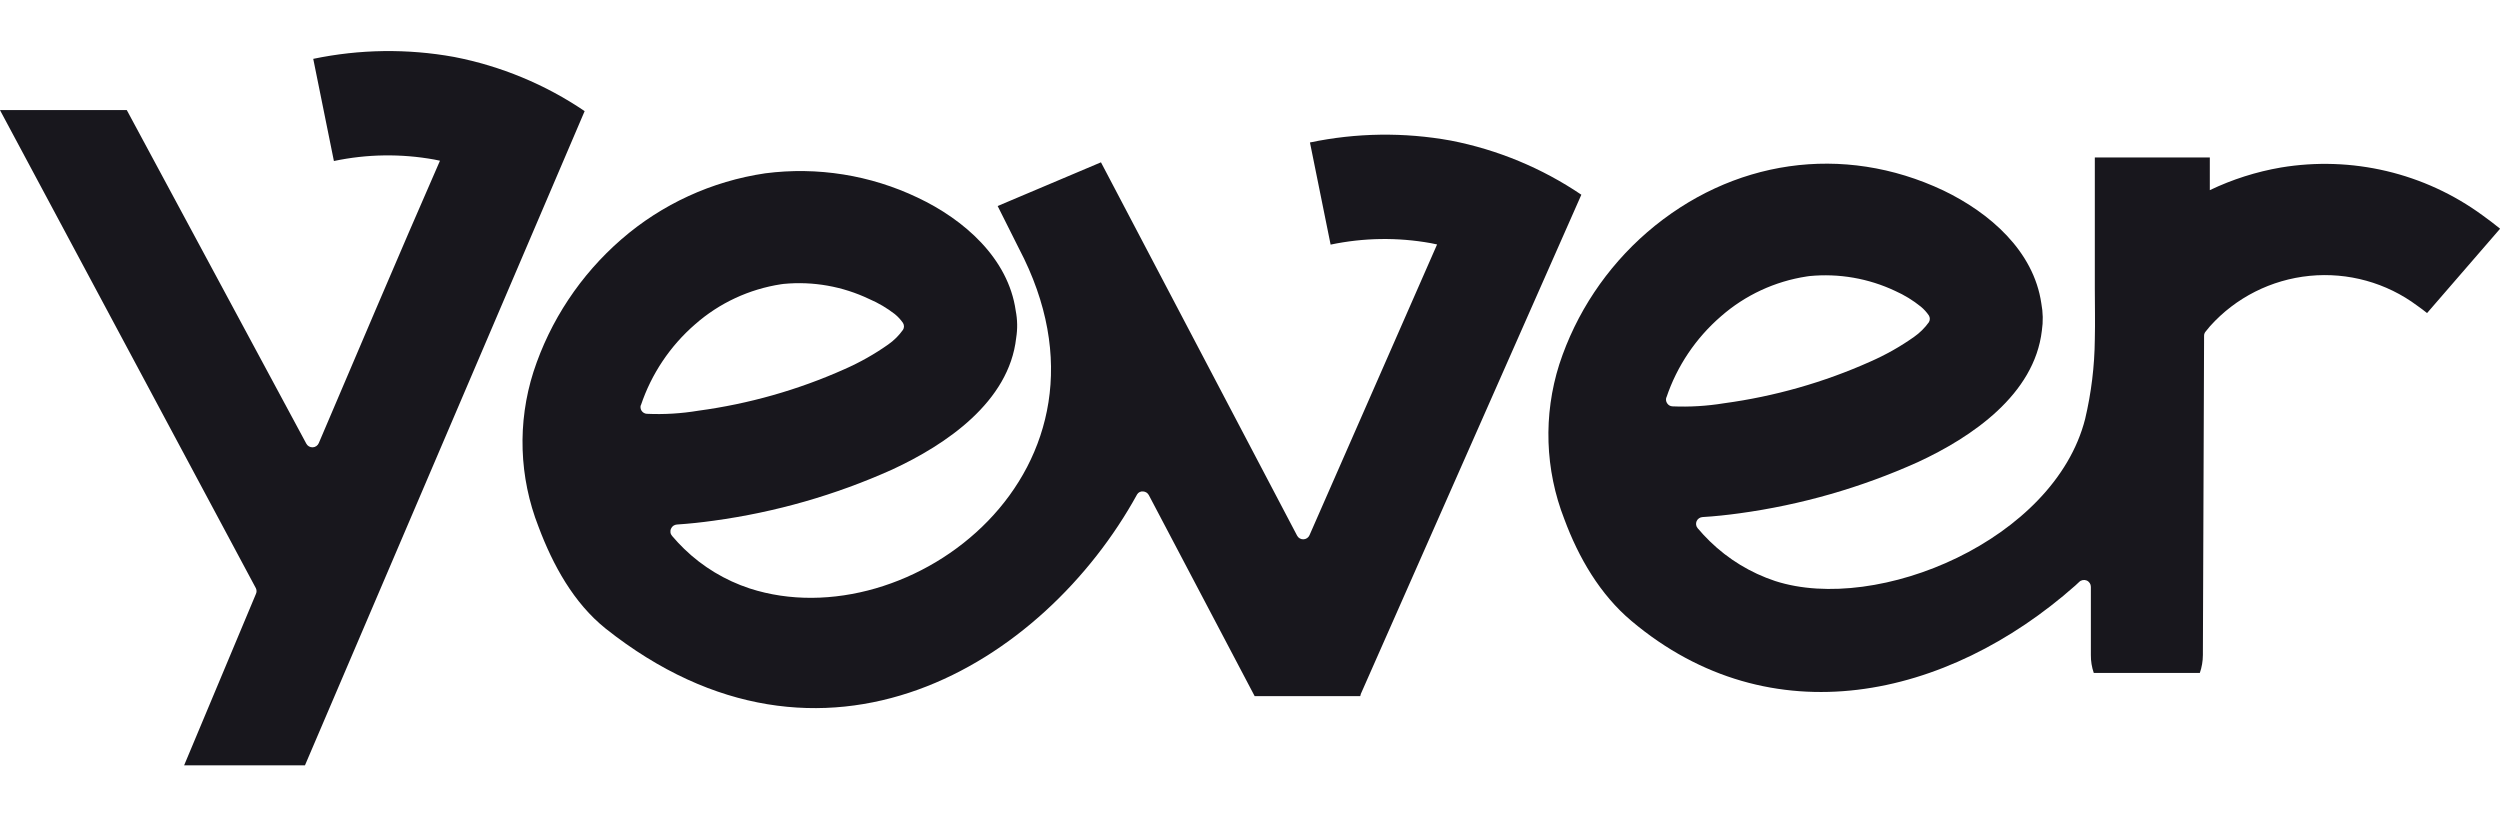 <svg xmlns="http://www.w3.org/2000/svg" width="98" height="32" viewBox="0 0 98 32" fill="none"><g clip-path="url(#clip0_1421_31208)"><g clip-path="url(#clip1_1421_31208)"><path fill-rule="evenodd" clip-rule="evenodd" d="M56.334 9.581L51.332 20.981C51.312 21.027 51.279 21.067 51.237 21.095C51.195 21.123 51.146 21.14 51.095 21.141C51.044 21.143 50.994 21.131 50.95 21.105C50.906 21.08 50.87 21.043 50.847 20.998L43.158 6.363L39.108 8.076C39.132 8.125 39.913 9.685 39.939 9.734C44.508 18.415 35.664 25.104 29.387 23.067C28.424 22.75 27.546 22.22 26.82 21.516C26.654 21.354 26.496 21.186 26.347 21.01C26.312 20.971 26.289 20.923 26.282 20.871C26.275 20.82 26.283 20.767 26.306 20.721C26.325 20.675 26.357 20.636 26.398 20.608C26.439 20.58 26.487 20.564 26.537 20.561C27.019 20.53 27.499 20.478 27.978 20.411C30.394 20.081 32.748 19.407 34.969 18.409C37.091 17.428 39.556 15.752 39.834 13.247C39.891 12.893 39.885 12.531 39.816 12.179C39.524 10.119 37.784 8.603 35.977 7.749C34.12 6.861 32.041 6.529 29.996 6.794C27.904 7.103 25.948 8.001 24.359 9.381C22.757 10.772 21.566 12.567 20.912 14.575C20.277 16.564 20.348 18.707 21.111 20.651C21.675 22.153 22.488 23.637 23.742 24.641C32.261 31.403 40.93 26.016 44.576 19.378C44.6 19.338 44.635 19.307 44.677 19.287C44.719 19.267 44.766 19.259 44.812 19.265C44.859 19.268 44.904 19.283 44.943 19.308C44.982 19.334 45.014 19.369 45.035 19.41L49.183 27.289H53.32L53.338 27.234V27.216L61.989 7.633C60.446 6.589 58.704 5.867 56.87 5.51C55.042 5.178 53.167 5.204 51.35 5.585L52.16 9.589C53.454 9.317 54.79 9.297 56.092 9.532L56.326 9.581H56.334ZM25.122 15.889C25.534 14.658 26.27 13.559 27.256 12.706C28.201 11.877 29.367 11.335 30.615 11.143L30.721 11.129C31.872 11.019 33.032 11.225 34.074 11.722C34.435 11.877 34.774 12.077 35.083 12.318C35.204 12.417 35.31 12.533 35.398 12.662C35.423 12.703 35.436 12.748 35.436 12.795C35.436 12.842 35.423 12.888 35.398 12.928C35.238 13.153 35.041 13.349 34.814 13.507C34.279 13.884 33.707 14.207 33.106 14.471C31.285 15.285 29.354 15.833 27.373 16.1C26.707 16.211 26.031 16.252 25.356 16.221C25.315 16.219 25.275 16.207 25.239 16.186C25.204 16.166 25.174 16.138 25.151 16.104C25.128 16.07 25.114 16.031 25.109 15.991C25.104 15.95 25.108 15.909 25.122 15.871V15.889Z" fill="#18171D"></path><path fill-rule="evenodd" clip-rule="evenodd" d="M12.007 17.391L4.97 4.315H0L0.035 4.384L10.031 23.059C10.048 23.094 10.057 23.133 10.057 23.172C10.057 23.211 10.048 23.249 10.031 23.285L7.218 30H11.955L22.918 4.356C21.376 3.31 19.634 2.588 17.799 2.232C15.972 1.901 14.097 1.927 12.279 2.307L13.089 6.312C14.384 6.038 15.721 6.019 17.024 6.254L17.247 6.3C15.735 9.743 13.624 14.732 12.496 17.37C12.476 17.417 12.443 17.458 12.401 17.487C12.359 17.516 12.309 17.533 12.258 17.535C12.207 17.537 12.156 17.525 12.111 17.499C12.067 17.474 12.031 17.436 12.007 17.391Z" fill="#18171D"></path><path fill-rule="evenodd" clip-rule="evenodd" d="M82.131 6.172H86.625V7.454C87.508 7.031 88.447 6.732 89.414 6.566C90.789 6.337 92.197 6.385 93.553 6.706C94.909 7.027 96.186 7.615 97.308 8.435C97.545 8.603 97.776 8.782 98.004 8.965L95.141 12.272C95.016 12.171 94.887 12.075 94.755 11.982C93.548 11.082 92.042 10.665 90.538 10.813C89.033 10.962 87.641 11.665 86.636 12.784C86.575 12.856 86.514 12.929 86.455 13.004C86.418 13.05 86.398 13.107 86.4 13.166L86.353 25.677C86.352 25.916 86.312 26.154 86.233 26.38H82.076C81.998 26.153 81.959 25.914 81.962 25.674V23.004C81.962 22.951 81.947 22.9 81.918 22.856C81.889 22.812 81.848 22.777 81.799 22.756C81.75 22.736 81.696 22.73 81.644 22.739C81.592 22.749 81.544 22.773 81.506 22.81C81.453 22.859 81.403 22.911 81.348 22.957C76.331 27.396 69.416 28.941 63.955 24.343C62.721 23.307 61.879 21.855 61.324 20.356C60.563 18.412 60.493 16.269 61.125 14.28C61.78 12.277 62.971 10.487 64.572 9.101C67.864 6.265 72.232 5.599 76.185 7.469C77.991 8.337 79.722 9.835 80.02 11.893C80.087 12.245 80.094 12.606 80.041 12.96C79.749 15.466 77.299 17.136 75.176 18.117C72.956 19.116 70.602 19.792 68.186 20.122C67.706 20.188 67.224 20.24 66.738 20.269C66.689 20.272 66.641 20.289 66.6 20.317C66.559 20.345 66.527 20.384 66.507 20.43C66.487 20.475 66.481 20.525 66.488 20.574C66.495 20.623 66.516 20.668 66.548 20.706C66.7 20.886 66.861 21.059 67.028 21.221C67.749 21.924 68.623 22.456 69.583 22.775C73.609 24.08 80.532 21.163 81.737 16.424C81.979 15.399 82.107 14.351 82.117 13.299C82.134 12.619 82.117 11.977 82.117 11.314V6.172H82.131ZM65.323 15.582C65.737 14.351 66.476 13.252 67.463 12.399C68.409 11.57 69.576 11.027 70.826 10.837L70.931 10.822C72.083 10.71 73.245 10.911 74.29 11.404C74.651 11.565 74.989 11.772 75.296 12.02C75.417 12.12 75.524 12.237 75.612 12.367C75.636 12.407 75.649 12.453 75.649 12.499C75.649 12.545 75.636 12.591 75.612 12.631C75.451 12.855 75.254 13.051 75.027 13.209C74.491 13.588 73.916 13.912 73.314 14.176C71.492 14.991 69.561 15.54 67.58 15.808C66.912 15.917 66.234 15.958 65.557 15.929C65.516 15.927 65.476 15.915 65.44 15.894C65.405 15.874 65.375 15.845 65.353 15.81C65.329 15.777 65.315 15.739 65.309 15.698C65.303 15.658 65.307 15.617 65.32 15.579L65.323 15.582Z" fill="#18171D"></path></g></g><defs><clipPath id="clip0_1421_31208"><rect width="98" height="32" fill="white"></rect></clipPath><clipPath id="clip1_1421_31208"><rect width="98" height="28" fill="white" transform="translate(0 2)"></rect></clipPath></defs></svg>